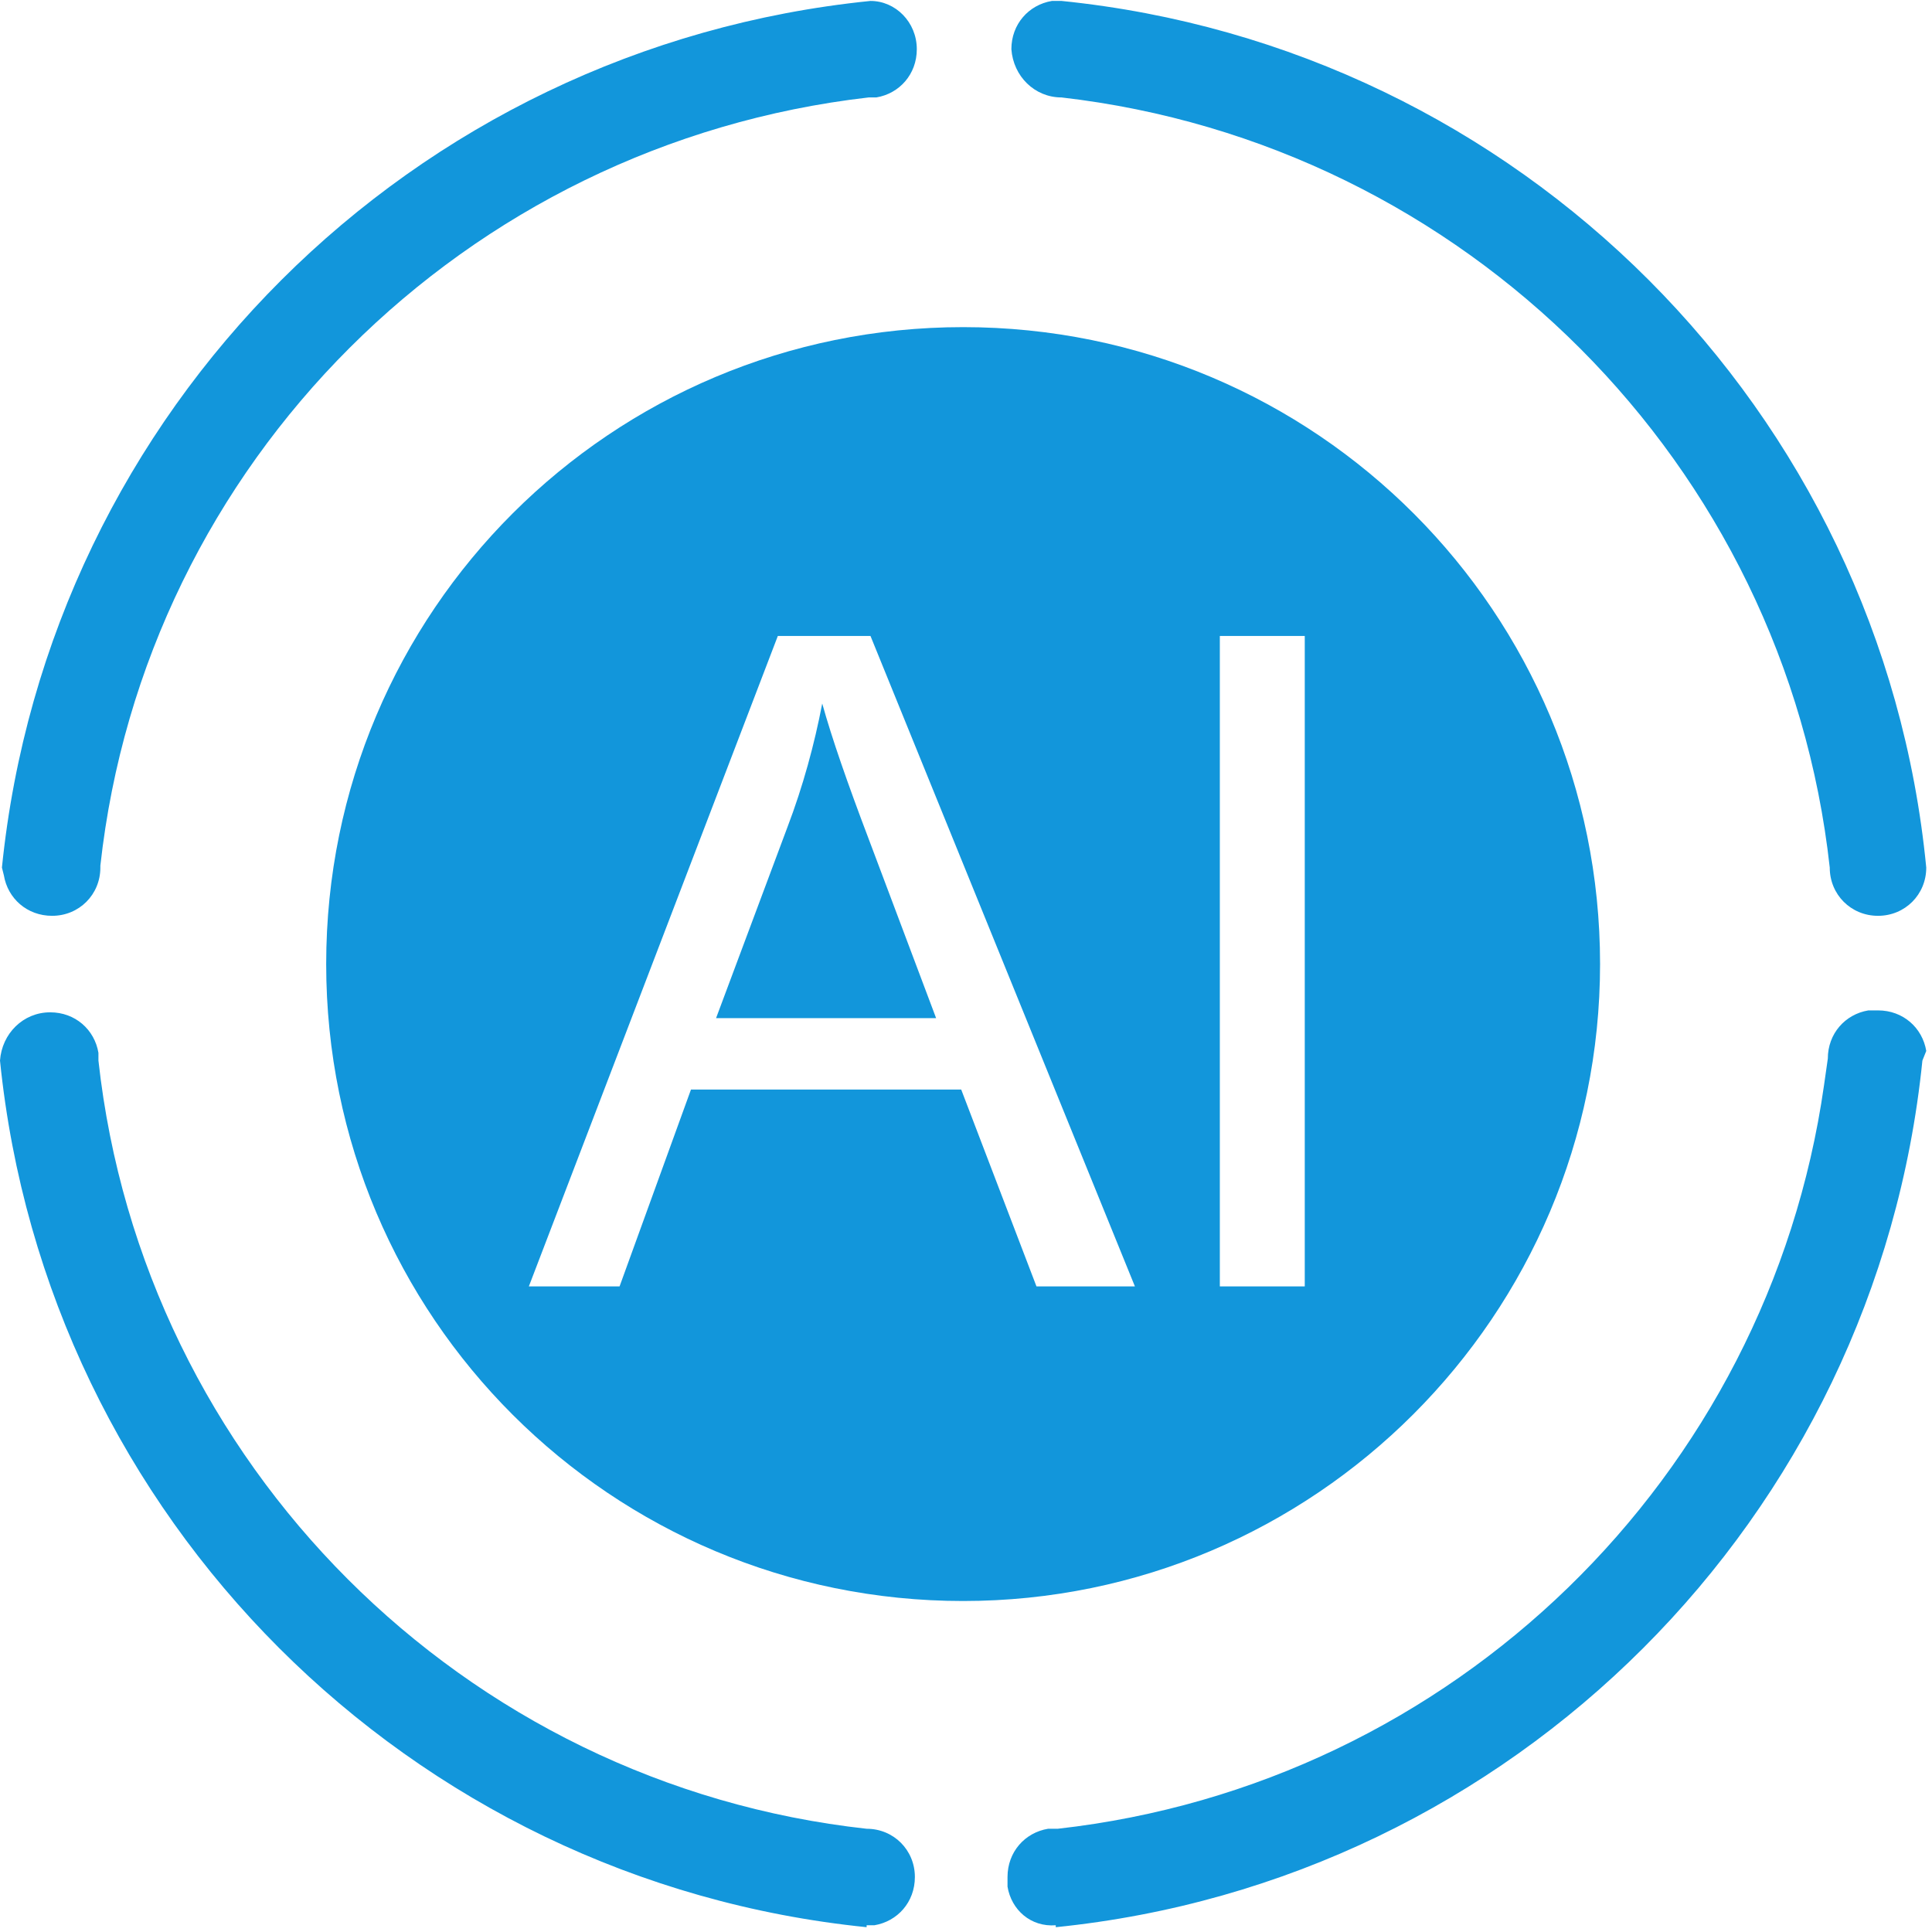 <svg t="1748943974480" class="icon" viewBox="0 0 1025 1024" version="1.1" xmlns="http://www.w3.org/2000/svg" p-id="6524" width="48" height="48"><path d="M436.224 372.736c-4.096 21.504-10.24 44.032-18.432 65.536L379.904 539.648h116.736l-35.84-95.232c-11.264-29.696-19.456-53.248-24.576-71.68z" p-id="6525" fill="#1296db"></path><path d="M848.896 510.976c0-186.368-150.528-337.92-337.92-337.92-186.368 0-337.92 150.528-337.92 337.92s151.552 337.92 337.92 337.92 337.92-151.552 337.92-337.92zM549.888 681.984l-39.936-104.448h-143.36L328.704 681.984h-48.128l132.096-345.088H461.824l140.288 345.088h-52.224z m142.336 0h-45.056V336.896h45.056v345.088z" p-id="6526" fill="#1296db"></path><path d="M563.2 51.2c214.016 24.576 384 194.56 407.552 408.576 0 14.336 11.264 25.6 25.6 25.6s25.6-11.264 25.6-25.6C998.4 217.088 805.888 24.576 563.2 0h-5.12c-12.288 2.048-21.504 12.288-21.504 25.6 1.024 14.336 12.288 25.6 26.624 25.6zM1021.952 557.056c-2.048-12.288-12.288-21.504-25.6-21.504h-5.12c-12.288 2.048-21.504 12.288-21.504 25.6l-2.048 14.336c-29.696 207.872-196.608 370.688-406.528 394.24h1.024-6.144c-12.288 2.048-21.504 12.288-21.504 25.6v5.12c2.048 12.288 12.288 21.504 25.6 20.48v1.024c242.688-24.576 435.2-217.088 459.776-459.776l2.048-5.12zM2.048 463.872c2.048 12.288 12.288 21.504 25.6 21.504 14.336 0 25.6-11.264 25.6-25.6v-1.024C76.8 244.736 246.784 75.776 460.8 51.2h4.096c12.288-2.048 21.504-12.288 21.504-25.6C486.4 11.264 475.136 0 461.824 0 218.112 24.576 25.6 217.088 1.024 459.776l1.024 4.096zM459.776 969.728C245.76 946.176 75.776 776.192 52.224 562.176v1.024-5.12c-2.048-12.288-12.288-21.504-25.6-21.504-14.336 0-25.6 11.264-26.624 25.6 24.576 242.688 217.088 435.2 459.776 459.776v-1.024h4.096c12.288-2.048 21.504-12.288 21.504-25.6 0-14.336-11.264-25.6-25.6-25.6z" p-id="6527" fill="#1296db"></path></svg>